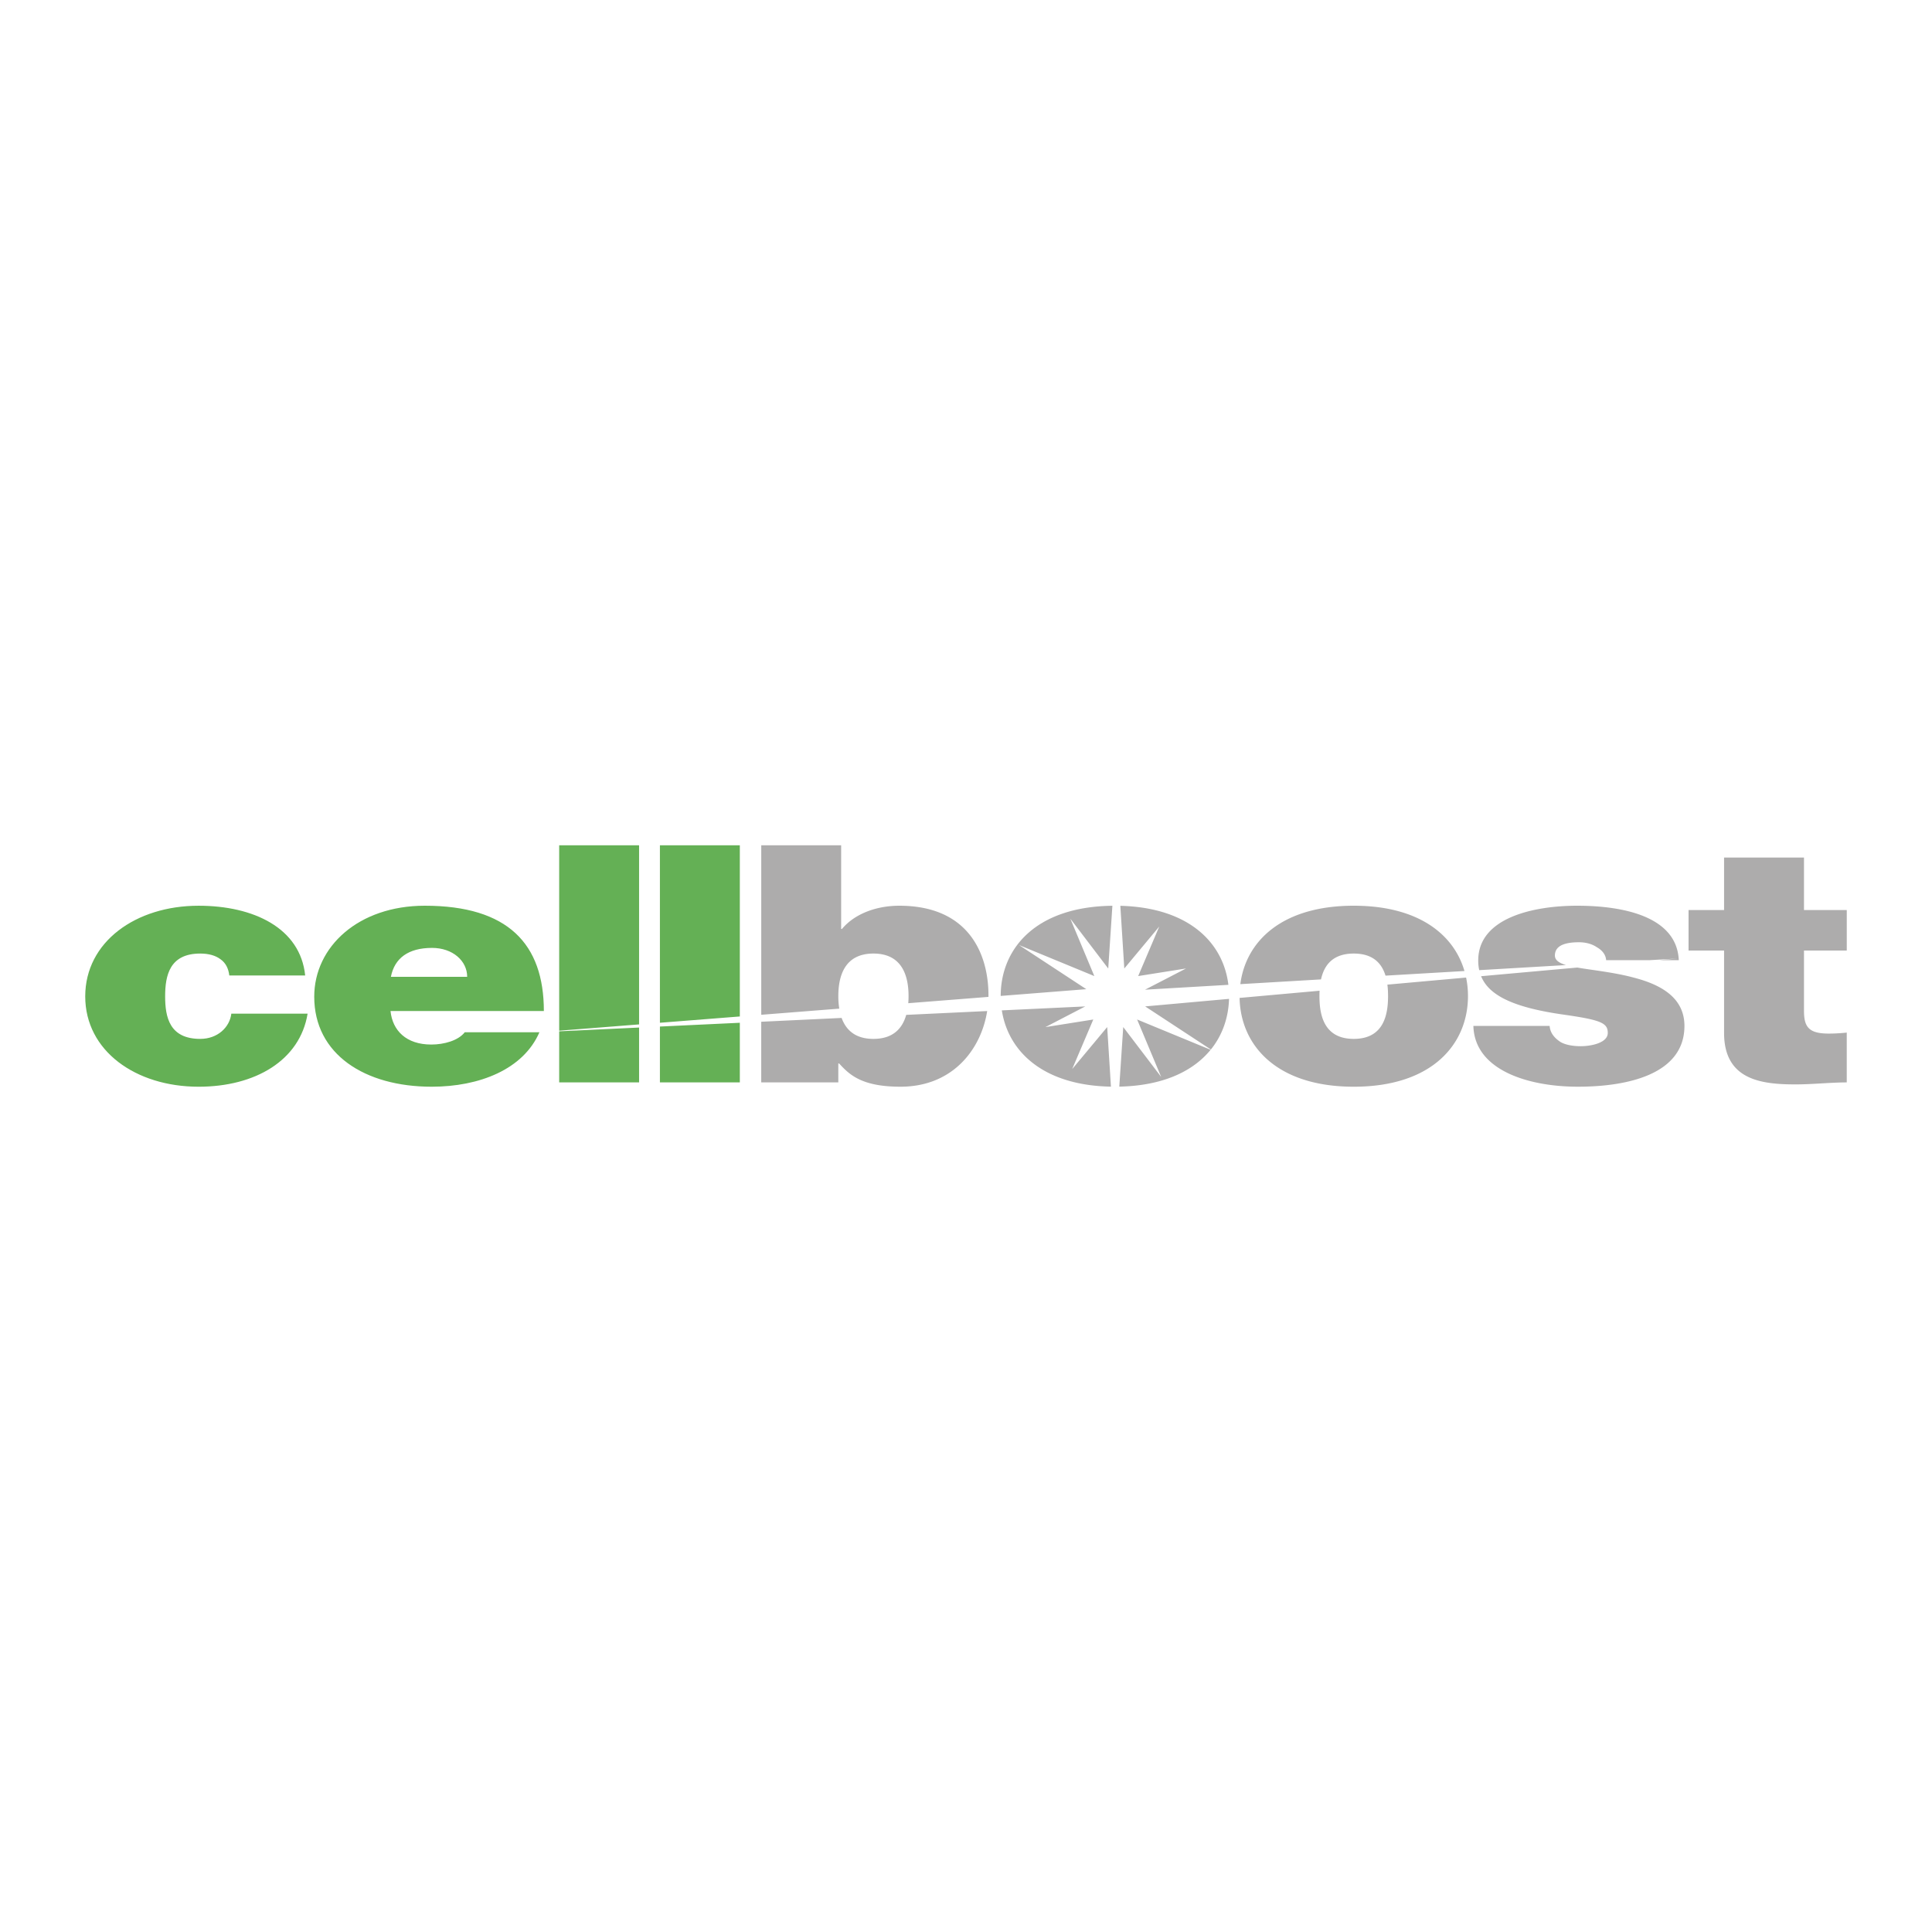 <svg xmlns="http://www.w3.org/2000/svg" width="2500" height="2500" viewBox="0 0 192.756 192.756"><g fill-rule="evenodd" clip-rule="evenodd"><path fill="#fff" d="M0 0h192.756v192.756H0V0z"/><path d="M19.979 103.65c-3.06 0-3.503-2.153-3.503-4.24 0-2.088.443-4.274 3.503-4.274.846 0 1.53.198 2.013.563.524.365.805.927.886 1.624h7.569c-.483-4.738-5.154-6.958-10.63-6.958-6.281 0-11.314 3.611-11.314 9.046 0 5.434 5.033 9.012 11.314 9.012 5.637 0 10.106-2.617 10.872-7.289h-7.61c-.161 1.357-1.369 2.516-3.1 2.516zM43.027 104.214c-2.496 0-3.865-1.391-4.066-3.346h15.3c0-6.694-3.583-10.504-11.878-10.504-6.604 0-11.032 4.076-11.032 9.079 0 5.731 5.033 8.979 11.717 8.979 4.751 0 9.14-1.723 10.75-5.434h-7.449c-.644.828-2.054 1.226-3.342 1.226zm.08-9.642c2.054 0 3.503 1.292 3.503 2.883H39c.363-1.855 1.732-2.883 4.107-2.883zM63.762 84.334H55.79v18.499l7.972-.628V84.334zM55.79 107.991h7.972v-5.473l-7.972.378v5.095zM73.813 84.334H65.84v17.707l7.973-.628V84.334zM65.84 107.991h7.973v-5.949l-7.973.377v5.572z" fill="#64b055"/><path d="M87.143 103.65c-1.823 0-2.745-.903-3.174-2.09l-8.02.38v6.051h7.69v-1.889h.08c1.007 1.094 2.215 2.319 6.121 2.319 5.208 0 8.046-3.72 8.651-7.549l-8.077.382c-.377 1.335-1.294 2.396-3.271 2.396zM83.64 99.377c0-2.021.644-4.241 3.503-4.241 2.858 0 3.503 2.22 3.503 4.241 0 .236-.009.476-.028.712l7.998-.629c0-.05.004-.1.004-.149 0-4.042-1.894-8.946-8.899-8.946-2.376 0-4.51.861-5.718 2.319h-.081v-8.35H75.95v16.911l7.785-.613a7.748 7.748 0 0 1-.095-1.255zM115.85 107.445l-3.785-4.976-.393 5.945c4.387-.092 7.379-1.55 9.111-3.677l-7.332-3.022 2.399 5.73zM120.809 104.71c1.17-1.451 1.758-3.209 1.812-5.053l-8.367.753 6.555 4.3zM101.668 94.287l7.514 3.097-2.396-5.729 3.783 4.975.414-6.261c-7.666.09-11.137 4.28-11.143 8.995l8.541-.673-6.713-4.404zM115.66 92.439l-2.104 4.944 4.777-.758-4.092 2.118 8.316-.486c-.506-4.187-3.916-7.707-10.781-7.884l.395 6.256 3.489-4.19zM106.973 106.66l2.104-4.944-4.777.759 3.977-2.064-8.324.394c.639 4.085 4.092 7.483 10.885 7.611l-.373-5.945-3.492 4.189zM135.064 95.136c1.945 0 2.803 1.003 3.168 2.204l7.877-.461c-1.064-3.66-4.604-6.515-11.045-6.515-7.191 0-10.768 3.559-11.316 7.824l8.049-.473c.299-1.359 1.121-2.579 3.267-2.579zM138.486 99.377c0 1.822-.402 4.273-3.422 4.273s-3.422-2.451-3.422-4.273c0-.173.004-.351.012-.532l-7.98.718c.092 4.696 3.643 8.859 11.391 8.859 7.852 0 11.395-4.274 11.395-9.045 0-.628-.062-1.245-.188-1.846l-7.852.706c.051.388.066.776.066 1.14zM156.059 96.229c-.443-.165-.926-.397-.926-.895 0-1.126 1.289-1.325 2.416-1.325.645 0 1.289.166 1.771.497.523.298.885.729.926 1.292h4.314l2.816-.165-1.834.165h1.951c-.201-4.406-5.637-5.434-10.146-5.434-4.188 0-9.865 1.127-9.865 5.467 0 .339.033.657.1.961l8.658-.507a3.869 3.869 0 0 1-.181-.056zM163.064 97.554c-1.982-.543-4.166-.755-5.699-1.021l-9.596.863c.803 1.972 3.348 3.141 8.248 3.836 3.705.53 4.391.828 4.391 1.822 0 .993-1.652 1.325-2.699 1.325-.965 0-1.73-.199-2.133-.497-.605-.431-.926-.928-.967-1.524H147c.121 4.44 5.516 6.063 10.428 6.063 5.074 0 10.629-1.292 10.629-6.063 0-2.816-2.334-4.108-4.993-4.804zM184.252 94.837v-4.042h-4.268V85.56h-7.973v5.235h-3.543v4.042h3.543v8.218c0 4.705 3.744 5.136 7.127 5.136 1.691 0 3.502-.199 5.113-.199v-4.97c-.604.065-1.207.099-1.812.099-2.012 0-2.455-.695-2.455-2.285v-5.998h4.268v-.001z" fill="#adacac"/></g></svg>